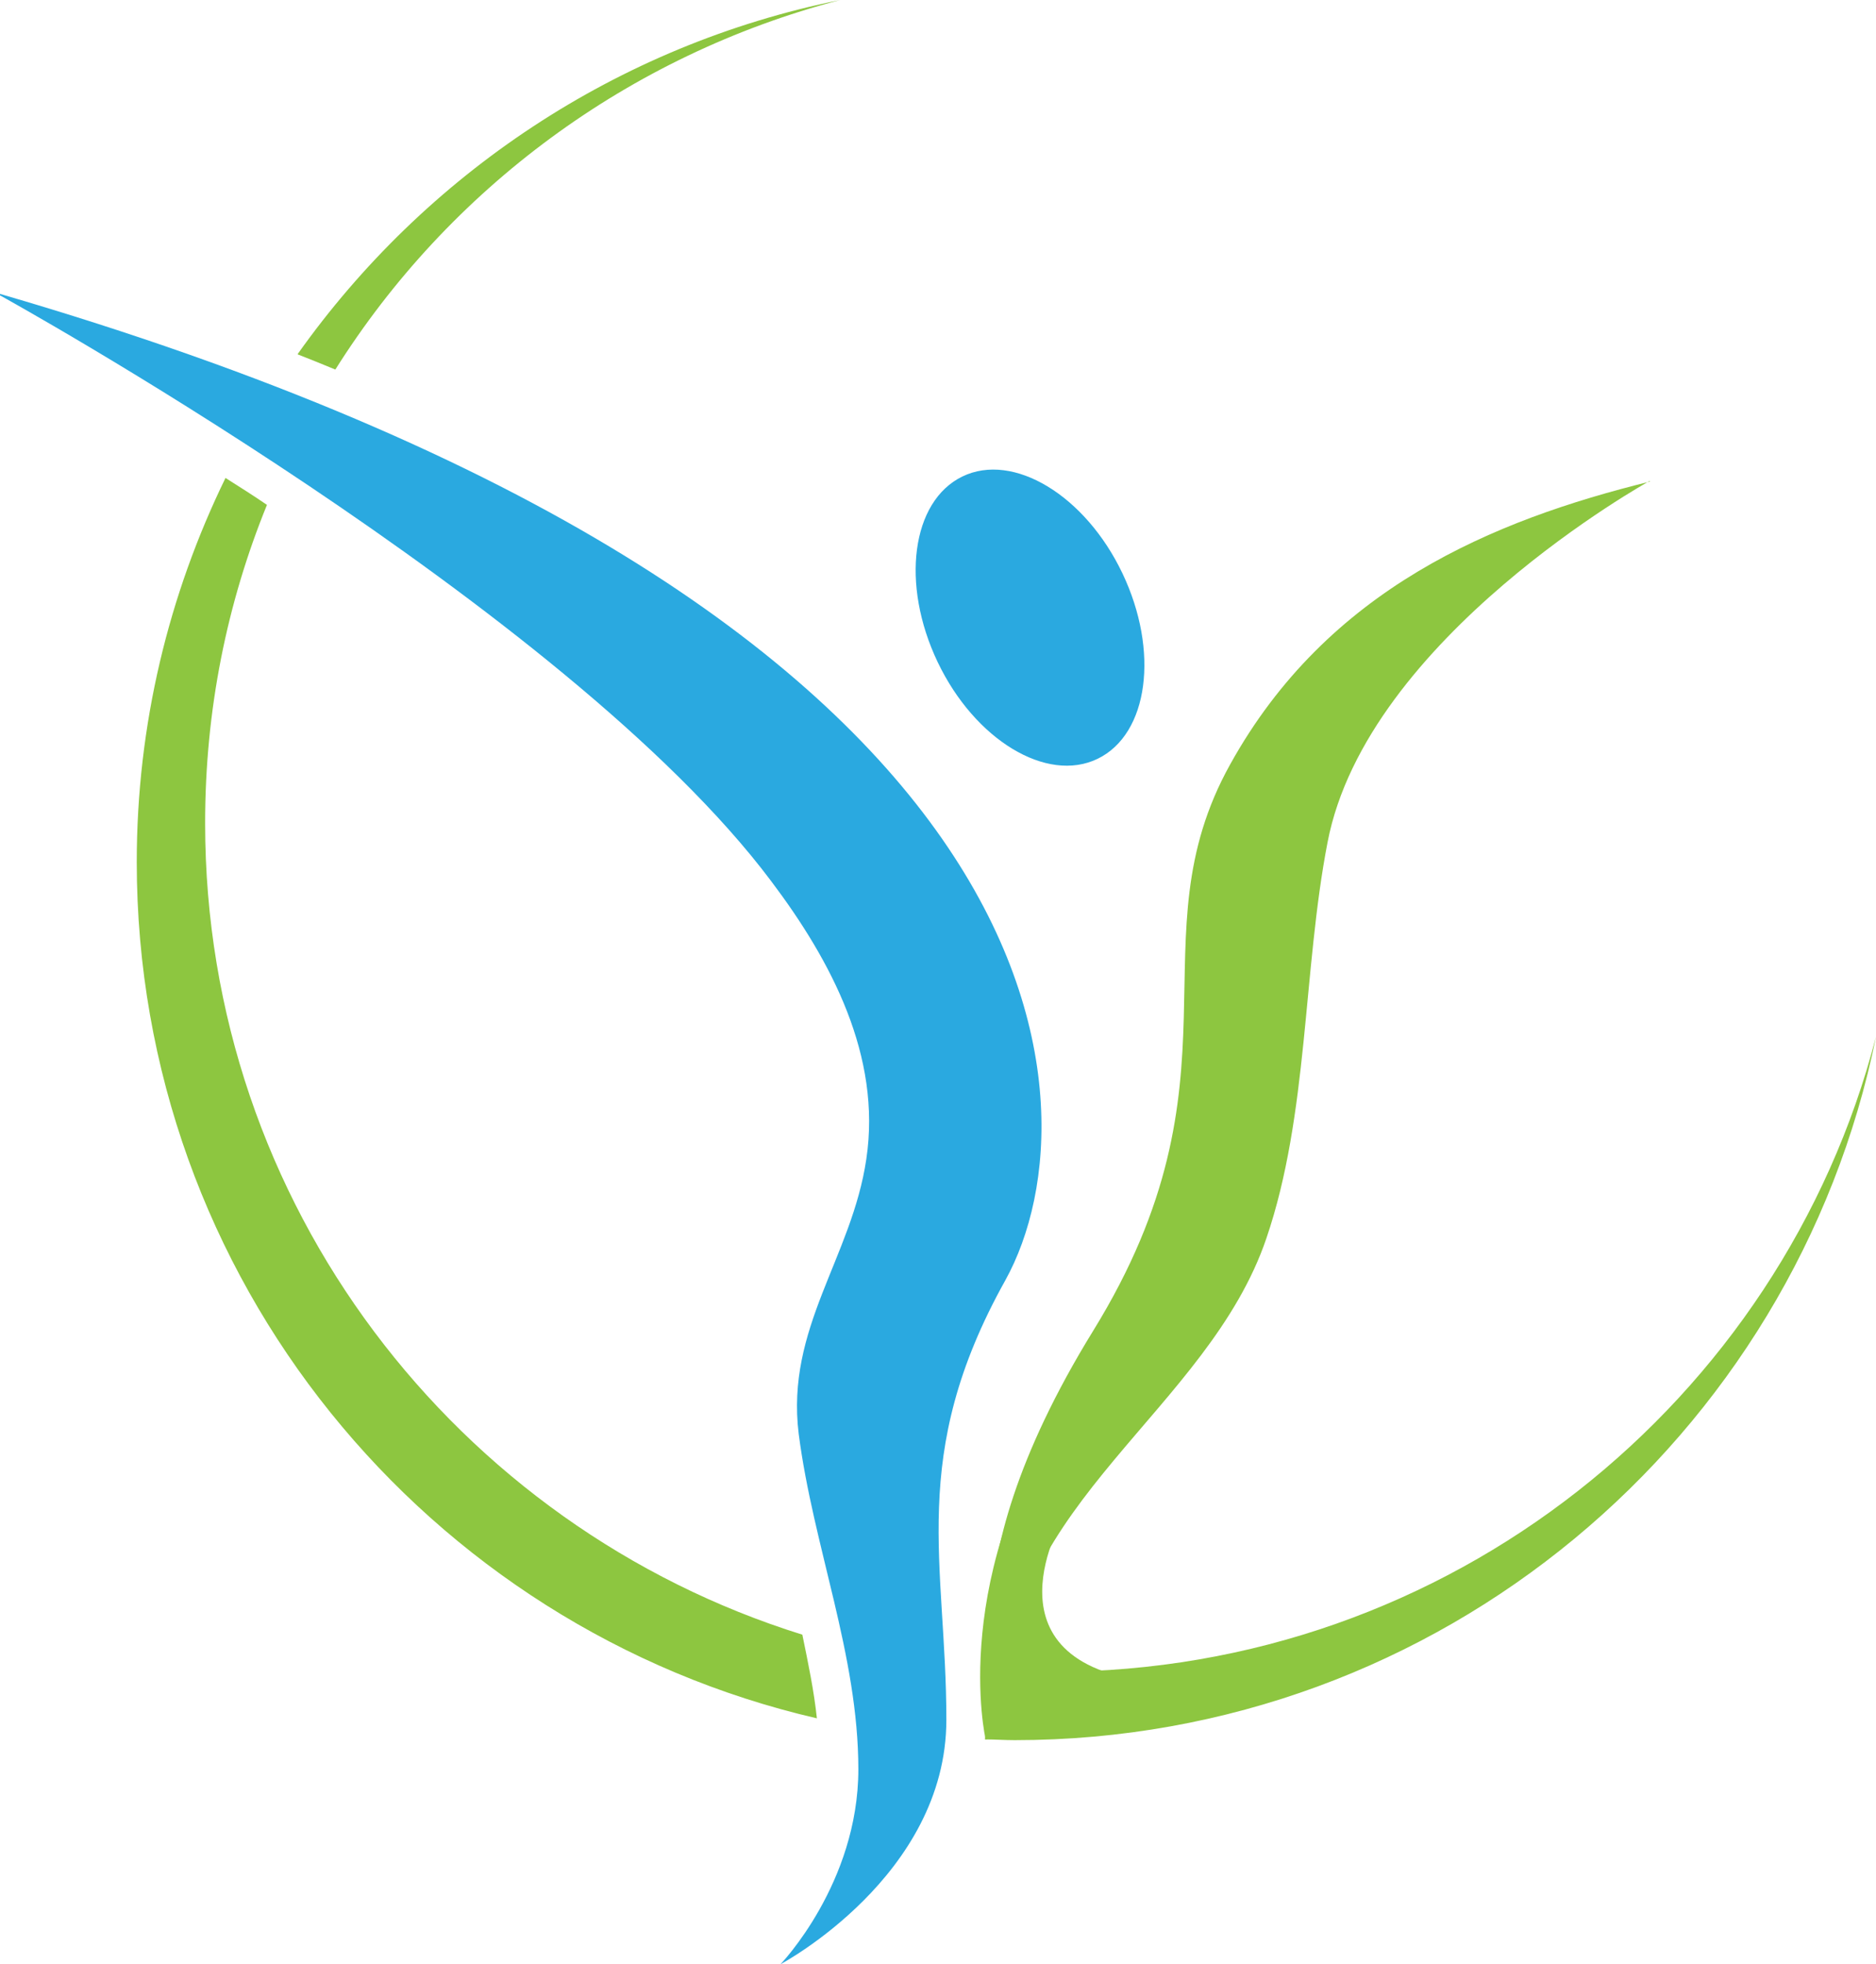 <svg xmlns="http://www.w3.org/2000/svg" version="1.2" viewBox="0.5 0.2 257.9 270">
	<title>Logo - nmac</title>
	<style>
		.s0 { fill: #8dc640 }
		.s1 { fill: #2aa9e0 }
	</style>
	<g>
		<path fill-rule="evenodd" class="s0" d="m116 0.2c-29.1 7.6-53.8 26-69.4 50.8-1.7-0.7-3.4-1.4-5.2-2.1 17.5-24.7 43.9-42.5 74.6-48.7zm6.3 227.5q0 0.1 0 0.1 0 0-0.1 0zm0 0.1c0.9 0.2 1.7 0.3 2.6 0.5 0.2 2.8 0.3 5.6 0.3 8.5 0 0.5 0 1.1 0 1.7-0.5-0.1-1-0.2-1.5-0.2-0.2-3.6-0.8-7.1-1.4-10.5zm-93.6-114.4c0 52.4 34.6 96.7 82.1 111.5 0.8 3.9 1.6 7.7 2 11.5-53.6-12.4-93.5-60.4-93.5-117.7 0-18.9 4.4-36.8 12.2-52.8 1.9 1.2 3.8 2.4 5.7 3.7-5.5 13.5-8.5 28.2-8.5 43.7zm229.7 29.3c-11.2 55.1-59.9 96.7-118.4 96.7-1.4 0-2.7-0.1-4.1-0.1 0.1-0.9 0.1-1.7 0.1-2.6 0-2.4-0.2-4.8-0.2-7.1 3.2 0.2 6.4 0.4 9.6 0.4 54.3 0 100-37.1 113-87.3z"/>
		<path fill-rule="evenodd" class="s0" d="m227.3 66.3c0 0-38.9 21.5-44.3 49.7-3.4 17.6-2.6 37.4-8.4 54.4-8 23.6-35.9 36.5-35.9 63.7 0 0-9.4-16.1 12.1-51 21.5-34.9 5.4-53.7 18.8-77.8 13.4-24.2 36.2-33.6 57.7-38.9z"/>
		<path fill-rule="evenodd" class="s1" d="m154.8 79c5.1 10.7 3.6 22.1-3.4 25.5-7 3.4-16.9-2.6-22-13.3-5.1-10.7-3.6-22.1 3.4-25.5 7-3.4 16.9 2.6 22 13.3z"/>
		<path fill-rule="evenodd" class="s0" d="m146.8 208.6c0 0-12.1 20.1 12.1 22.8l-22.9 7.9c0 0-5.3-22.7 12.2-48.2l-1.3 17.4z"/>
		<path fill-rule="evenodd" class="s1" d="m0.5 40.8c0 0 77.8 42.9 106 80.5 8.3 11 15.2 24.1 13.1 38.2-2 13.6-11.1 23.2-9.3 37.8 2 15.5 8.2 30.4 8.2 46.1 0 15.7-10.7 26.8-10.7 26.8 0 0 22.8-12.1 22.8-33.6 0-21.5-5.4-36.2 8.1-60.4 13.4-24.2 9.4-92.6-138.2-135.6z"/>
	</g>

</svg>